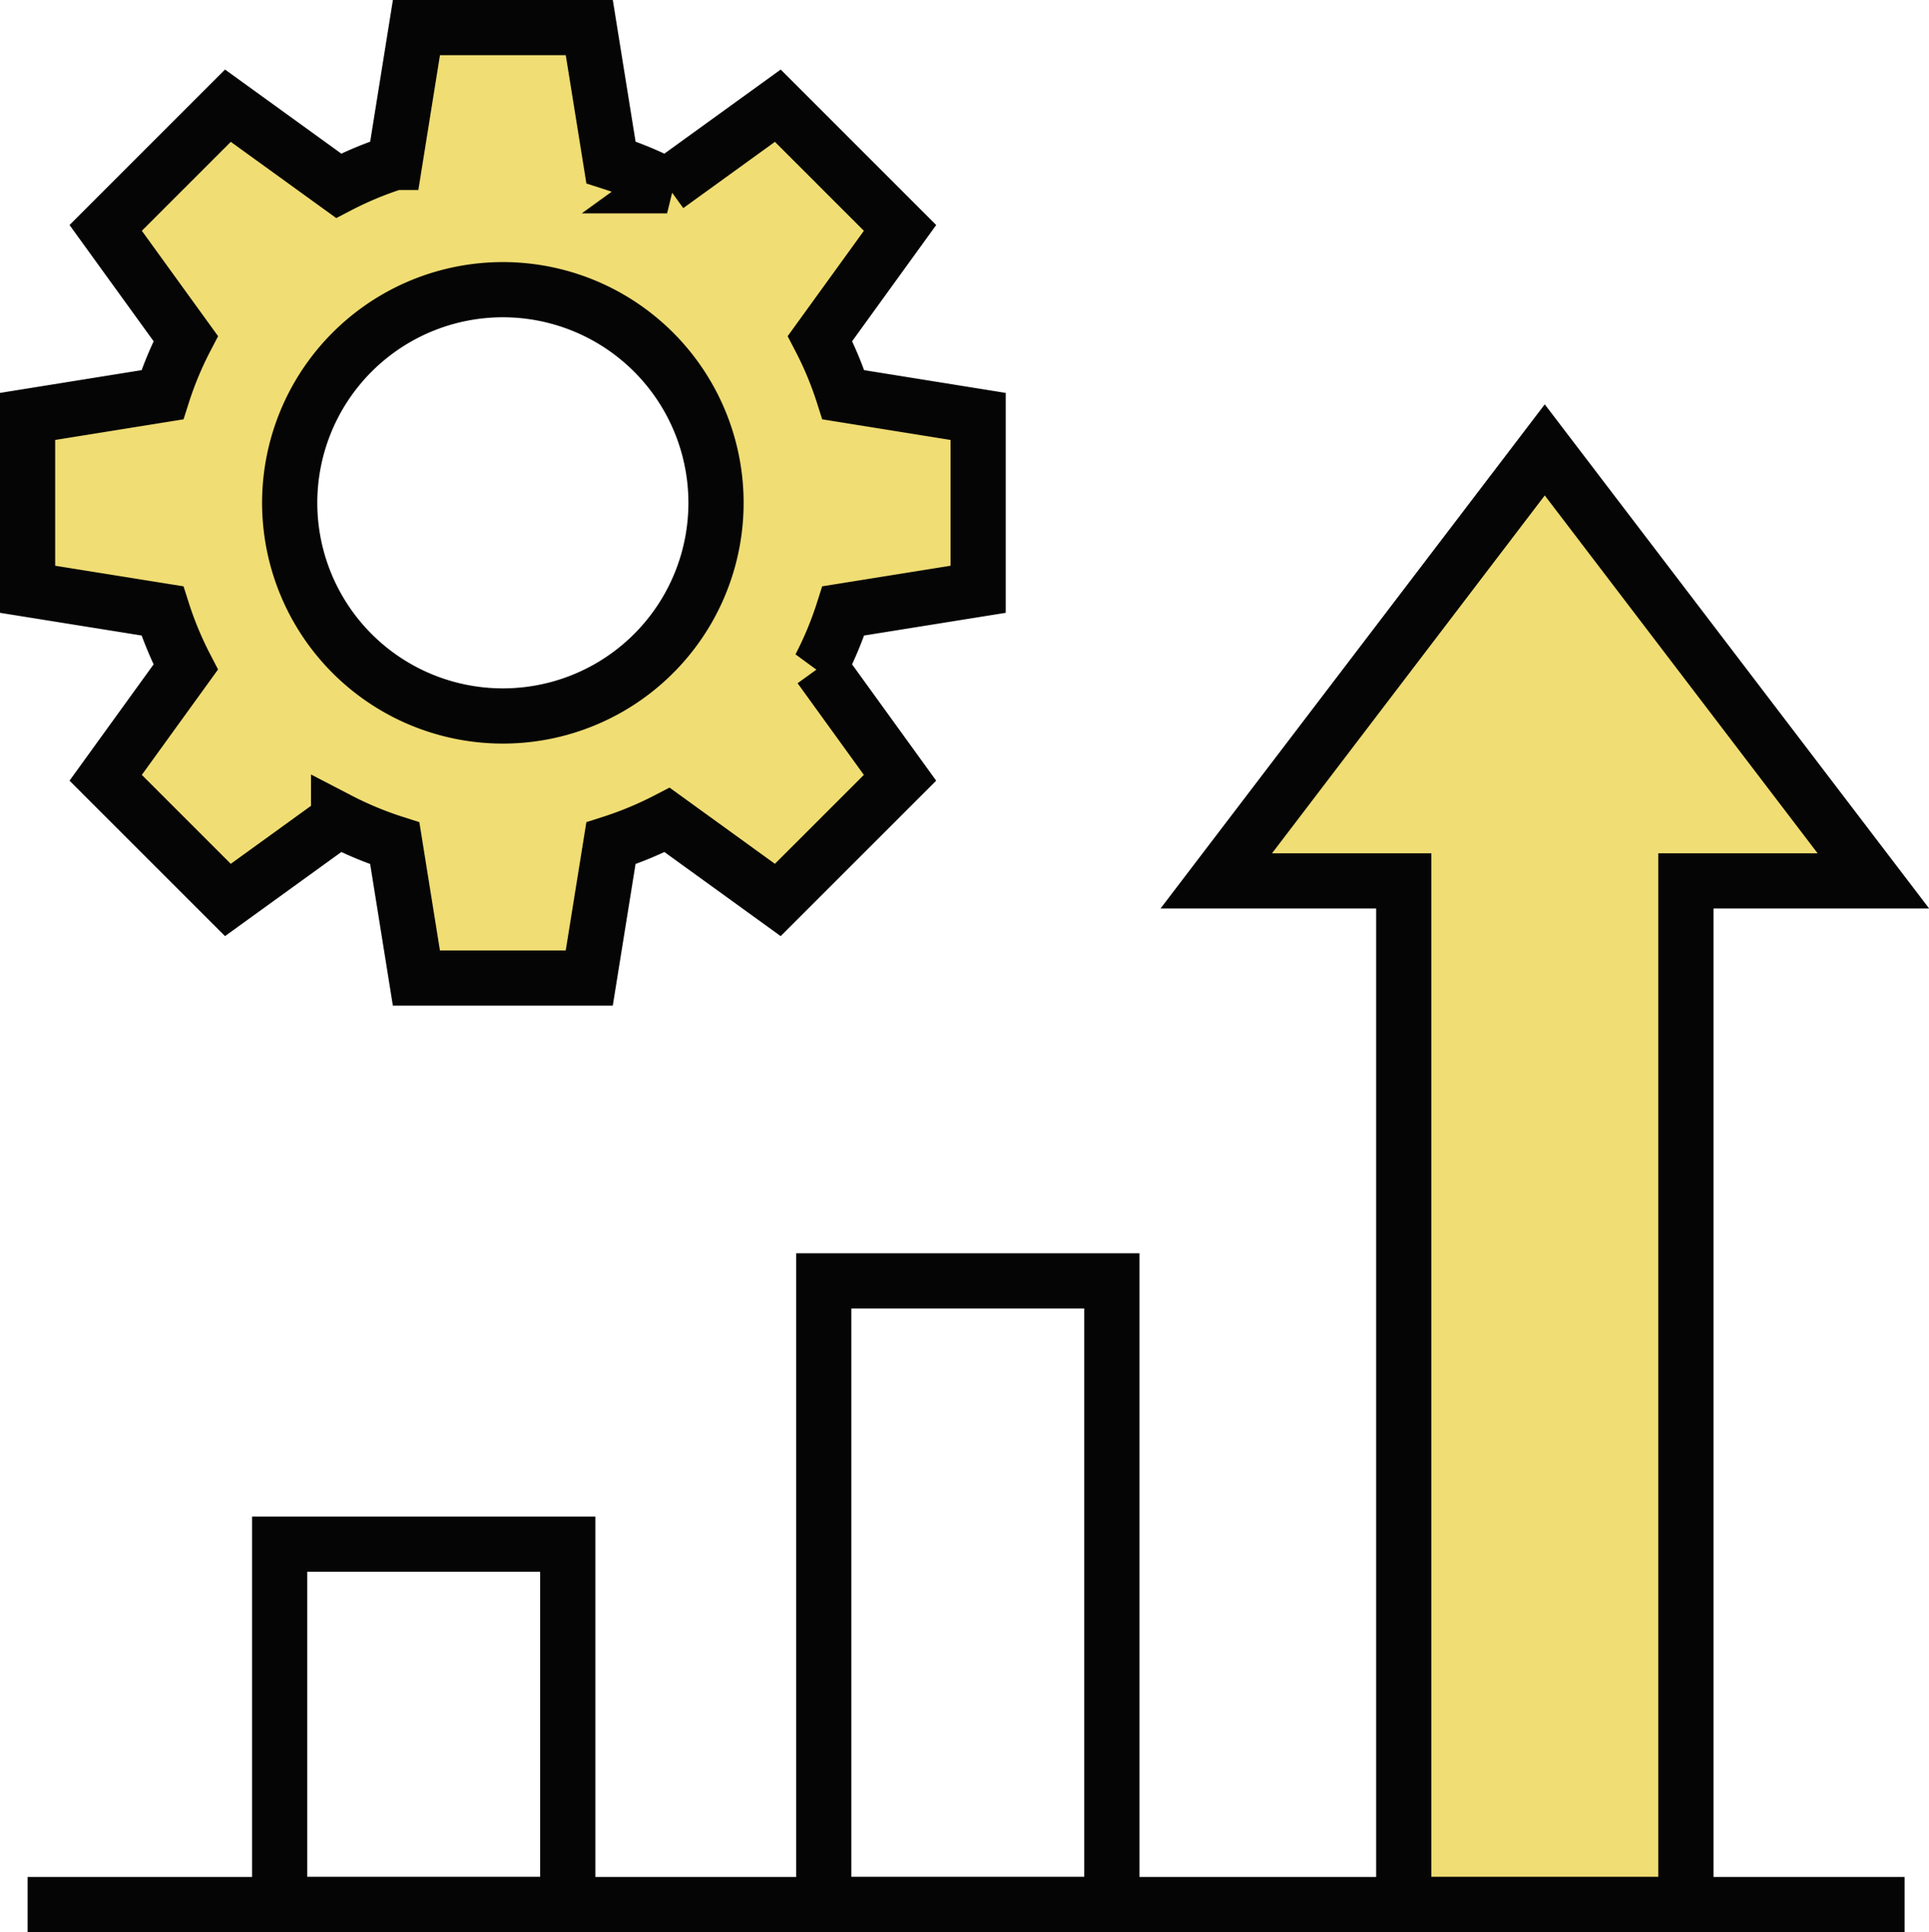 <svg xmlns="http://www.w3.org/2000/svg" width="69.882" height="70" viewBox="0 0 69.882 70">
  <g id="그룹_13826" data-name="그룹 13826" transform="translate(-636.2 -745.234)">
    <g id="그룹_13825" data-name="그룹 13825" transform="translate(637.2 746.234)">
      <path id="패스_7039" data-name="패스 7039" d="M671.635,766.583v-6.262l-4.883-.785a12.848,12.848,0,0,0-.846-2.036l2.9-4.009-4.428-4.428-4.011,2.9a12.988,12.988,0,0,0-2.034-.846l-.785-4.883h-6.262l-.783,4.883a12.985,12.985,0,0,0-2.035.846l-4.011-2.9-4.428,4.428,2.9,4.009a12.883,12.883,0,0,0-.846,2.036l-4.884.785v6.262l4.884.783a12.991,12.991,0,0,0,.845,2.035l-2.9,4.011,4.428,4.427,4.011-2.9a13,13,0,0,0,2.035.846l.783,4.883h6.262l.785-4.883a13.081,13.081,0,0,0,2.036-.846l4.009,2.9,4.428-4.427-2.9-4.011a12.833,12.833,0,0,0,.846-2.035Zm-17.218,4.59a7.722,7.722,0,1,1,7.722-7.72A7.72,7.72,0,0,1,654.417,771.173Z" transform="translate(-637.2 -746.234)" fill="#f0dd73" stroke="#050505" stroke-width="2"/>
    </g>
    <rect id="사각형_3111" data-name="사각형 3111" width="10.437" height="22.595" transform="translate(666.042 791.639)" fill="none" stroke="#050505" stroke-width="2"/>
    <rect id="사각형_3112" data-name="사각형 3112" width="10.437" height="13.057" transform="translate(646.331 801.177)" fill="none" stroke="#050505" stroke-width="2"/>
    <path id="패스_7040" data-name="패스 7040" d="M679.387,756.319l-11.9,15.615h6.792v37.085H684.5V771.934h6.792Z" transform="translate(12.775 5.214)" fill="#f0dd73" stroke="#050505" stroke-width="2"/>
    <line id="선_489" data-name="선 489" x2="68" transform="translate(637.199 814.234)" fill="none" stroke="#050505" stroke-width="2"/>
  </g>
</svg>
